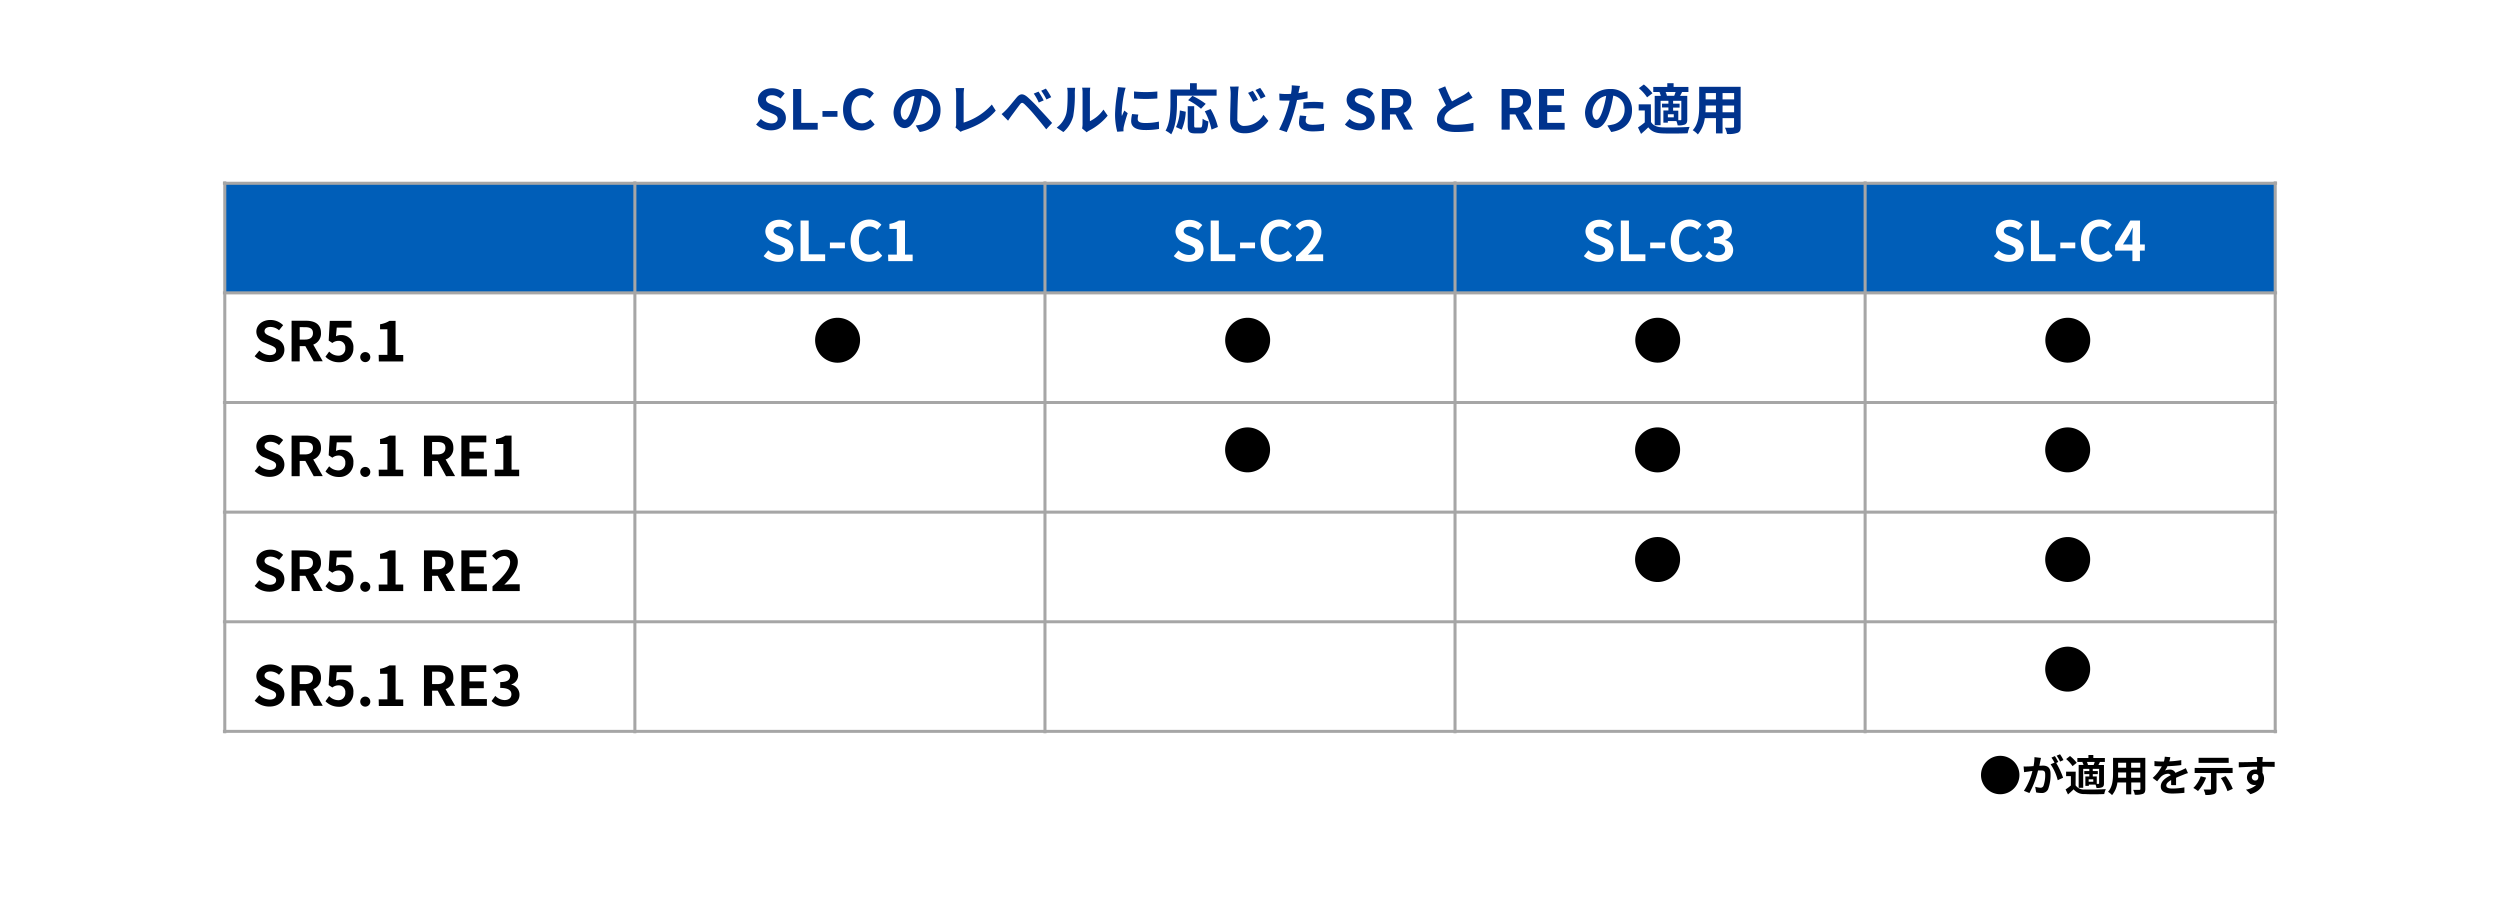 <svg id="レイヤー_1" data-name="レイヤー 1" xmlns="http://www.w3.org/2000/svg" viewBox="0 0 820 300"><defs><style>.cls-1{fill:#fff;}.cls-2{fill:#005eb8;}.cls-3{fill:none;stroke:#a6a6a6;stroke-linejoin:round;}.cls-4{fill:#00338d;}</style></defs><rect class="cls-1" width="820" height="300"/><rect class="cls-2" x="73.73" y="60.11" width="134.51" height="35.96"/><rect class="cls-2" x="208.24" y="60.11" width="134.51" height="35.96"/><rect class="cls-2" x="342.75" y="60.11" width="134.51" height="35.96"/><rect class="cls-2" x="477.25" y="60.11" width="134.51" height="35.96"/><rect class="cls-2" x="611.76" y="60.11" width="134.51" height="35.96"/><line class="cls-3" x1="208.24" y1="59.49" x2="208.24" y2="240.51"/><line class="cls-3" x1="342.75" y1="59.49" x2="342.75" y2="240.51"/><line class="cls-3" x1="477.25" y1="59.49" x2="477.25" y2="240.51"/><line class="cls-3" x1="611.76" y1="59.49" x2="611.76" y2="240.51"/><line class="cls-3" x1="73.12" y1="96.06" x2="746.88" y2="96.06"/><line class="cls-3" x1="73.12" y1="132.02" x2="746.88" y2="132.02"/><line class="cls-3" x1="73.12" y1="167.98" x2="746.88" y2="167.98"/><line class="cls-3" x1="73.12" y1="203.94" x2="746.88" y2="203.94"/><line class="cls-3" x1="73.73" y1="59.49" x2="73.73" y2="240.51"/><line class="cls-3" x1="746.27" y1="59.49" x2="746.27" y2="240.51"/><line class="cls-3" x1="73.12" y1="60.11" x2="746.88" y2="60.11"/><line class="cls-3" x1="73.12" y1="239.89" x2="746.88" y2="239.89"/><path d="M282.1,111.58a7.37,7.37,0,1,1-2.16-5.19A7.07,7.07,0,0,1,282.1,111.58Z"/><path d="M416.6,111.58a7.37,7.37,0,1,1-2.16-5.19A7.07,7.07,0,0,1,416.6,111.58Z"/><path d="M551.09,111.58a7.36,7.36,0,1,1-2.15-5.19A7.06,7.06,0,0,1,551.09,111.58Z"/><path d="M685.59,111.58a7.36,7.36,0,1,1-2.15-5.19A7.1,7.1,0,0,1,685.59,111.58Z"/><path d="M416.58,147.54a7.37,7.37,0,1,1-2.16-5.19A7.07,7.07,0,0,1,416.58,147.54Z"/><path d="M551.07,147.54a7.38,7.38,0,1,1-2.16-5.19A7.07,7.07,0,0,1,551.07,147.54Z"/><path d="M685.57,147.54a7.37,7.37,0,1,1-2.16-5.19A7.07,7.07,0,0,1,685.57,147.54Z"/><path d="M551.07,183.5a7.38,7.38,0,1,1-2.16-5.19A7,7,0,0,1,551.07,183.5Z"/><path d="M685.57,183.5a7.37,7.37,0,1,1-2.16-5.19A7,7,0,0,1,685.57,183.5Z"/><path d="M685.57,219.46a7.37,7.37,0,1,1-2.16-5.19A7,7,0,0,1,685.57,219.46Z"/><path class="cls-4" d="M248,40.84,249.56,39a5.24,5.24,0,0,0,3.38,1.48c1.39,0,2.13-.6,2.13-1.54s-.81-1.29-2-1.8l-1.78-.75a3.86,3.86,0,0,1-2.7-3.58c0-2.18,1.9-3.86,4.61-3.86a5.9,5.9,0,0,1,4.17,1.71L256,32.34a4.2,4.2,0,0,0-2.82-1.1c-1.18,0-1.93.52-1.93,1.4s.95,1.3,2.09,1.75l1.74.74a3.68,3.68,0,0,1,2.69,3.62c0,2.18-1.82,4-4.9,4A7.1,7.1,0,0,1,248,40.84Z"/><path class="cls-4" d="M260.14,29.2h2.67V40.3h5.4v2.23h-8.07Z"/><path class="cls-4" d="M269.77,36.42h4.92v1.89h-4.92Z"/><path class="cls-4" d="M276.52,35.92c0-4.39,2.83-7,6.2-7a5.42,5.42,0,0,1,3.9,1.71l-1.4,1.69a3.47,3.47,0,0,0-2.45-1.11c-2,0-3.53,1.73-3.53,4.59s1.37,4.65,3.48,4.65a3.69,3.69,0,0,0,2.75-1.32l1.4,1.66a5.37,5.37,0,0,1-4.24,2C279.26,42.78,276.52,40.37,276.52,35.92Z"/><path class="cls-4" d="M300.36,41.16a16.56,16.56,0,0,0,1.65-.29,4.82,4.82,0,0,0,4.05-4.77,4.42,4.42,0,0,0-3.72-4.72,39.22,39.22,0,0,1-1.07,4.85c-1.06,3.6-2.61,5.79-4.55,5.79s-3.64-2.17-3.64-5.18a8,8,0,0,1,8.21-7.64,6.8,6.8,0,0,1,7.2,7c0,3.75-2.3,6.41-6.8,7.1ZM299,35.76a28.69,28.69,0,0,0,.95-4.32,5.59,5.59,0,0,0-4.52,5.16c0,1.8.72,2.69,1.39,2.69S298.25,38.17,299,35.76Z"/><path class="cls-4" d="M313.39,41.81a2.42,2.42,0,0,0,.23-1.17V30.88a11,11,0,0,0-.2-2h2.83a12.68,12.68,0,0,0-.18,2v9.34a20.34,20.34,0,0,0,9.25-5.94l1.28,2c-2.46,3-6.21,5.09-10.44,6.48a5,5,0,0,0-1.08.48Z"/><path class="cls-4" d="M330,36.05c.83-.83,2.23-2.6,3.46-4.07,1.08-1.28,2.05-1.41,3.53-.17a48.71,48.71,0,0,1,3.67,3.66c1.21,1.31,3.13,3.37,4.43,4.86l-1.93,2.09c-1.15-1.48-2.79-3.48-3.85-4.72A41.29,41.29,0,0,0,336,34.14c-.63-.54-.94-.54-1.46.11-.7.9-2,2.68-2.74,3.67-.41.56-.85,1.2-1.15,1.67l-2.13-2.18C329.06,37,329.46,36.59,330,36.05Zm12.33-3.12-1.62.7a16.48,16.48,0,0,0-1.64-2.93l1.57-.65A26.78,26.78,0,0,1,342.33,32.93Zm2.47-1.06-1.57.75a19,19,0,0,0-1.72-2.86l1.54-.7A24.47,24.47,0,0,1,344.8,31.87Z"/><path class="cls-4" d="M346.6,41.86a8.52,8.52,0,0,0,3.06-4.3c.5-1.55.52-5,.52-7.13a7,7,0,0,0-.16-1.64h2.64a13.4,13.4,0,0,0-.12,1.62,40.22,40.22,0,0,1-.54,7.74,10.42,10.42,0,0,1-3.21,5.17Zm8.33.27a6.89,6.89,0,0,0,.15-1.33V30.3a7.67,7.67,0,0,0-.15-1.55h2.68a10.77,10.77,0,0,0-.12,1.57v9.42a11.48,11.48,0,0,0,4.45-3.8l1.38,2a19.68,19.68,0,0,1-6.1,4.91,4.44,4.44,0,0,0-.79.54Z"/><path class="cls-4" d="M369.21,28.79a15.81,15.81,0,0,0-.44,1.58,44.54,44.54,0,0,0-.86,6.54,9.32,9.32,0,0,0,.07,1.15c.25-.63.54-1.22.79-1.8l1.12.87a44.09,44.09,0,0,0-1.28,4.37,5.77,5.77,0,0,0-.11.83c0,.2,0,.49,0,.74l-2.05.14a22.68,22.68,0,0,1-.71-5.83,49.22,49.22,0,0,1,.74-7.06,13.62,13.62,0,0,0,.18-1.75Zm4.17,8.8a6.07,6.07,0,0,0-.21,1.5c0,.79.68,1.26,2.48,1.26a20.26,20.26,0,0,0,4.47-.47l.05,2.41a24.41,24.41,0,0,1-4.61.36c-3.08,0-4.54-1.11-4.54-2.93a10.9,10.9,0,0,1,.31-2.32ZM379.61,30v2.3a48.84,48.84,0,0,1-7.65,0l0-2.3A36.39,36.39,0,0,0,379.61,30Z"/><path class="cls-4" d="M386.05,33.9c0,2.9-.27,7.35-1.89,10.16a10.17,10.17,0,0,0-1.85-1.21c1.47-2.57,1.6-6.35,1.6-9V29.37h6.41V27.3h2.23v2.07h6.5v2h-13Zm-.32,7.78A15.05,15.05,0,0,0,387,36.23l1.93.41a16.64,16.64,0,0,1-1.33,5.89Zm8,.16c.54,0,.65-.41.72-2.9a5.52,5.52,0,0,0,1.89.87c-.2,3.08-.74,3.94-2.41,3.94h-2c-1.91,0-2.36-.63-2.36-2.63V34.84h2.12v6.27c0,.64.08.73.58.73Zm.2-6.17a21.11,21.11,0,0,0-4.23-2.81l1.42-1.42a23.63,23.63,0,0,1,4.36,2.63Zm3.15.09a21.52,21.52,0,0,1,2.39,5.89l-2.1.86a21.41,21.41,0,0,0-2.2-6Z"/><path class="cls-4" d="M406.3,28.39a20.33,20.33,0,0,0-.23,2.38c-.09,1.93-.22,5.91-.22,8.12a2.16,2.16,0,0,0,2.45,2.4,7.15,7.15,0,0,0,6.11-3.64l1.62,2a9.26,9.26,0,0,1-7.75,4.07c-2.91,0-4.8-1.28-4.8-4.32,0-2.4.18-7.06.18-8.61a11.05,11.05,0,0,0-.24-2.39Zm6.32,4.31-1.62.7a16.77,16.77,0,0,0-1.64-2.94l1.57-.66A27.78,27.78,0,0,1,412.62,32.7Zm2.47-1.07-1.57.76a18.22,18.22,0,0,0-1.73-2.86l1.55-.7A23,23,0,0,1,415.09,31.63Z"/><path class="cls-4" d="M428.88,32.23c-1.07.23-2.27.43-3.46.58-.16.77-.34,1.56-.54,2.28a58.24,58.24,0,0,1-2.83,8.25l-2.5-.83a39.67,39.67,0,0,0,3.08-8L423,33c-.42,0-.81,0-1.17,0-.87,0-1.53,0-2.16-.07l-.06-2.24a17.29,17.29,0,0,0,2.25.15q.78,0,1.59-.06c.07-.39.12-.73.16-1a8.94,8.94,0,0,0,.07-1.8l2.72.21c-.13.49-.29,1.28-.38,1.68l-.14.68c1-.16,2-.36,3-.59Zm-.36,5.85a5.92,5.92,0,0,0-.26,1.49c0,.78.45,1.36,2.36,1.36a21.06,21.06,0,0,0,3.71-.36l-.09,2.28a27.8,27.8,0,0,1-3.63.25c-3,0-4.54-1-4.54-2.84a12.58,12.58,0,0,1,.3-2.38Zm-1-4.48c1-.09,2.27-.18,3.42-.18a30.58,30.58,0,0,1,3.14.16L434,35.72a25.37,25.37,0,0,0-3.06-.21,27,27,0,0,0-3.44.19Z"/><path class="cls-4" d="M441.13,40.84,442.66,39a5.28,5.28,0,0,0,3.39,1.48c1.38,0,2.12-.6,2.12-1.54s-.81-1.29-2-1.8l-1.78-.75a3.86,3.86,0,0,1-2.7-3.58c0-2.18,1.91-3.86,4.61-3.86a5.91,5.91,0,0,1,4.18,1.71l-1.35,1.68a4.23,4.23,0,0,0-2.83-1.1c-1.17,0-1.93.52-1.93,1.4s1,1.3,2.09,1.75l1.75.74a3.67,3.67,0,0,1,2.68,3.62c0,2.18-1.82,4-4.9,4A7.11,7.11,0,0,1,441.13,40.84Z"/><path class="cls-4" d="M460.5,42.53l-2.74-5h-1.85v5h-2.66V29.2h4.64c2.79,0,5,1,5,4a3.8,3.8,0,0,1-2.54,3.83l3.11,5.46Zm-4.59-7.15h1.73c1.71,0,2.65-.72,2.65-2.14s-.94-1.93-2.65-1.93h-1.73Z"/><path class="cls-4" d="M483,32.05c-.54.32-1.12.63-1.77,1-1.11.56-3.35,1.61-5,2.65s-2.48,2-2.48,3.24,1.24,2,3.71,2a29.82,29.82,0,0,0,5.83-.64l0,2.57a35.29,35.29,0,0,1-5.73.43c-3.55,0-6.23-1-6.23-4.05,0-2,1.24-3.44,2.95-4.7-.83-1.53-1.69-3.42-2.5-5.31l2.25-.92a41,41,0,0,0,2.23,4.94c1.46-.85,3-1.64,3.86-2.11A12.79,12.79,0,0,0,481.72,30Z"/><path class="cls-4" d="M499.78,42.53l-2.74-5h-1.85v5h-2.67V29.2h4.65c2.79,0,5,1,5,4a3.8,3.8,0,0,1-2.54,3.83l3.12,5.46Zm-4.59-7.15h1.73c1.7,0,2.64-.72,2.64-2.14s-.94-1.93-2.64-1.93h-1.73Z"/><path class="cls-4" d="M504.8,29.2H513v2.22h-5.51V34.5h4.68v2.23h-4.68V40.3h5.71v2.23H504.8Z"/><path class="cls-4" d="M527.21,41.16a16.82,16.82,0,0,0,1.66-.29,4.83,4.83,0,0,0,4-4.77,4.42,4.42,0,0,0-3.73-4.72,39.11,39.11,0,0,1-1.06,4.85c-1.06,3.6-2.61,5.79-4.56,5.79s-3.63-2.17-3.63-5.18a8,8,0,0,1,8.21-7.64,6.8,6.8,0,0,1,7.2,7c0,3.75-2.31,6.41-6.81,7.1Zm-1.39-5.4a28.69,28.69,0,0,0,1-4.32,5.58,5.58,0,0,0-4.52,5.16c0,1.8.72,2.69,1.38,2.69S525.1,38.17,525.82,35.76Z"/><path class="cls-4" d="M541.52,40c.7,1.2,2,1.71,3.8,1.78,2.16.09,6.41,0,8.89-.16a9.28,9.28,0,0,0-.66,2.09c-2.24.1-6,.14-8.25.05s-3.58-.61-4.66-2c-.72.7-1.46,1.39-2.38,2.16l-1-2.12a22.13,22.13,0,0,0,2.23-1.66V36.23h-2v-2h4Zm-1.28-8.07a14.06,14.06,0,0,0-2.7-3l1.64-1.22A15.46,15.46,0,0,1,542,30.59Zm4.41-1.76h-2.38V28.52h4.6V27.28h2.07v1.24h4.86v1.66h-2.07l-.65,1.26h2.34v7.72c0,.86-.14,1.33-.72,1.66a5.7,5.7,0,0,1-2.43.3,6.46,6.46,0,0,0-.42-1.42h-2.8v.54h-1.46v-4h1.65v-1h-2.1V34h2.1v-.93h-2.57v8h-1.93V31.44h2a4.29,4.29,0,0,0-.45-1.19Zm4.48,1.26c.17-.38.33-.85.47-1.26h-3.29a4.19,4.19,0,0,1,.43,1.26ZM549,37.49h-1.94v1H549Zm2.47-4.43h-2.69V34h2.13v1.3h-2.13v1h1.7v3.13h.72c.19,0,.27-.07.27-.29Z"/><path class="cls-4" d="M570.92,41.56c0,1.15-.26,1.72-1,2a8.44,8.44,0,0,1-3.45.38,8.47,8.47,0,0,0-.69-2.06c1,.06,2.2,0,2.52,0s.47-.11.47-.43v-2.7H565v5h-2.16v-5h-3.67a10.3,10.3,0,0,1-2.27,5.34,8.09,8.09,0,0,0-1.69-1.38c2-2.16,2.12-5.37,2.12-7.89V28.48h13.6Zm-8.09-4.74V34.61h-3.38v.32c0,.58,0,1.22-.06,1.89Zm-3.38-6.3v2.09h3.38V30.52Zm9.34,0H565v2.09h3.8Zm0,6.3V34.61H565v2.21Z"/><path d="M649.77,254.21a6.3,6.3,0,1,1,6.3,6.3A6.29,6.29,0,0,1,649.77,254.21Z"/><path d="M669.44,248.6c-.08.37-.17.8-.24,1.15s-.2.93-.29,1.43c.46,0,.88-.06,1.16-.06,1.47,0,2.51.66,2.51,2.65a13.56,13.56,0,0,1-.79,5.06,2.22,2.22,0,0,1-2.28,1.27,7.94,7.94,0,0,1-1.65-.19l-.31-1.84a7.71,7.71,0,0,0,1.71.3,1,1,0,0,0,1-.61,10.52,10.52,0,0,0,.56-3.79c0-1.11-.47-1.26-1.34-1.26-.22,0-.56,0-1,0a30.34,30.34,0,0,1-2.83,7.41l-1.81-.73a20.43,20.43,0,0,0,2.79-6.48c-.49,0-.93.11-1.19.15s-1.11.14-1.54.21l-.16-1.87a14.42,14.42,0,0,0,1.47,0c.44,0,1.1-.06,1.8-.12a16.12,16.12,0,0,0,.29-2.94Zm5,1.65a28.25,28.25,0,0,1,2.26,4.84l-1.77.82a15.48,15.48,0,0,0-2.34-5.22l1.29-.55a16.21,16.21,0,0,0-1-1.65L674,248c.35.52.84,1.4,1.12,1.92Zm1.28-.46a14.83,14.83,0,0,0-1.14-1.93l1.11-.46a15,15,0,0,1,1.13,1.9Z"/><path d="M680.79,257.57a3.21,3.21,0,0,0,3,1.38c1.68.07,5,0,6.92-.12a7.14,7.14,0,0,0-.52,1.62c-1.74.09-4.71.11-6.42,0a4.35,4.35,0,0,1-3.62-1.55c-.56.55-1.14,1.08-1.85,1.68l-.79-1.65a15.89,15.89,0,0,0,1.74-1.29v-3.06h-1.57V253.1h3.15Zm-1-6.28a11,11,0,0,0-2.1-2.32l1.27-1a12.13,12.13,0,0,1,2.2,2.23Zm3.43-1.37h-1.85v-1.29H685v-1h1.61v1h3.79v1.29h-1.62l-.5,1h1.82v6c0,.67-.11,1-.56,1.29a4.51,4.51,0,0,1-1.89.24,4.93,4.93,0,0,0-.32-1.11h-2.19v.42H684v-3.08h1.29v-.77h-1.64v-1h1.64v-.73h-2v6.22h-1.49V250.9h1.59A3.49,3.49,0,0,0,683,250Zm3.49,1c.12-.29.25-.66.36-1h-2.56a3.15,3.15,0,0,1,.33,1Zm-.11,4.71h-1.52v.77h1.52Zm1.91-3.45h-2.08v.73h1.65v1h-1.65v.77h1.31v2.43h.56c.16,0,.21-.05.21-.22Z"/><path d="M703.66,258.77c0,.9-.2,1.35-.76,1.6a6.41,6.41,0,0,1-2.69.29,6,6,0,0,0-.53-1.59c.78,0,1.71,0,2,0s.37-.08.37-.33v-2.1h-3v3.9h-1.68v-3.9h-2.86a8,8,0,0,1-1.76,4.16,6,6,0,0,0-1.32-1.08c1.53-1.68,1.65-4.18,1.65-6.14v-5h10.58Zm-6.29-3.68v-1.72h-2.63v.25c0,.45,0,.95,0,1.47Zm-2.63-4.91v1.63h2.63v-1.63Zm7.27,0h-3v1.63h3Zm0,4.91v-1.72h-3v1.72Z"/><path d="M712.13,257.51c0-.41,0-1.05,0-1.65-1,.56-1.58,1.1-1.58,1.79s.66,1,2,1a21.39,21.39,0,0,0,3.93-.4l0,1.8a39,39,0,0,1-3.93.23c-2.17,0-3.81-.52-3.81-2.31s1.69-2.89,3.27-3.7a1.1,1.1,0,0,0-1-.48,3.45,3.45,0,0,0-2.17.95,19,19,0,0,0-1.29,1.53l-1.48-1.11a13.56,13.56,0,0,0,3-3.81H709c-.56,0-1.58,0-2.34-.09v-1.63a18.16,18.16,0,0,0,2.44.15h.67a7.33,7.33,0,0,0,.28-1.58l1.82.16c-.07.33-.16.81-.33,1.37a31,31,0,0,0,3.92-.41v1.63a45.22,45.22,0,0,1-4.53.36,7.61,7.61,0,0,1-.8,1.4,4.43,4.43,0,0,1,1.57-.28,1.9,1.9,0,0,1,1.85,1.08c.71-.34,1.3-.57,1.88-.83s1-.47,1.52-.71l.7,1.61a14.36,14.36,0,0,0-1.65.59c-.61.24-1.4.55-2.25.94,0,.77,0,1.79,0,2.42Z"/><path d="M723.6,255.07a13.83,13.83,0,0,1-2.66,4.39,9,9,0,0,0-1.54-1,9.78,9.78,0,0,0,2.44-3.85Zm3.42-1.48v5.2c0,.93-.19,1.4-.85,1.66a7.87,7.87,0,0,1-2.79.3,7,7,0,0,0-.59-1.78c.8,0,1.78,0,2.05,0s.36-.07.36-.27v-5.15h-5.35v-1.67H732.3v1.67Zm4-3.38h-9.88v-1.65H731Zm-1,4.35a18.58,18.58,0,0,1,2.33,4.17l-1.74.77a17.25,17.25,0,0,0-2.16-4.29Z"/><path d="M746.09,251.53c-.84,0-2.14-.07-4-.07,0,.7,0,1.46,0,2.06a3.43,3.43,0,0,1,.52,1.92c0,1.81-1.07,4.1-4.46,5.05L736.68,259a6.36,6.36,0,0,0,3.39-1.58,3.2,3.2,0,0,1-.63.07A2.45,2.45,0,0,1,737,255a2.61,2.61,0,0,1,2.78-2.59,3,3,0,0,1,.54,0v-.93c-2.1,0-4.24.12-6,.21l0-1.68c1.59,0,4.11-.07,6-.09,0-.17,0-.33,0-.43a8.92,8.92,0,0,0-.13-1.2h2c0,.22-.08,1-.1,1.19s0,.25,0,.42h4ZM739.78,256c.57,0,1.09-.44.91-1.64a1,1,0,0,0-.91-.49,1.07,1.07,0,1,0,0,2.13Z"/><path class="cls-1" d="M250.47,84,252,82.12a5.19,5.19,0,0,0,3.39,1.48c1.38,0,2.12-.59,2.12-1.53s-.81-1.3-2-1.8l-1.78-.76a3.86,3.86,0,0,1-2.7-3.58c0-2.18,1.91-3.85,4.61-3.85a5.89,5.89,0,0,1,4.17,1.71l-1.35,1.67a4.23,4.23,0,0,0-2.82-1.1c-1.17,0-1.93.53-1.93,1.41s1,1.29,2.09,1.74l1.75.74a3.68,3.68,0,0,1,2.68,3.62c0,2.18-1.82,4-4.9,4A7.11,7.11,0,0,1,250.47,84Z"/><path class="cls-1" d="M262.58,72.33h2.67V83.42h5.4v2.23h-8.07Z"/><path class="cls-1" d="M272.21,79.55h4.92v1.89h-4.92Z"/><path class="cls-1" d="M279,79c0-4.39,2.83-7,6.2-7a5.42,5.42,0,0,1,3.9,1.71l-1.4,1.69a3.44,3.44,0,0,0-2.45-1.12c-2,0-3.53,1.73-3.53,4.59s1.37,4.65,3.48,4.65a3.71,3.71,0,0,0,2.75-1.31l1.41,1.65a5.39,5.39,0,0,1-4.25,2C281.7,85.9,279,83.49,279,79Z"/><path class="cls-1" d="M291.29,83.51h2.87V75.08h-2.42V73.44a8.64,8.64,0,0,0,3.1-1.11h2V83.51h2.51v2.14h-8Z"/><path class="cls-1" d="M385,84l1.53-1.84a5.23,5.23,0,0,0,3.39,1.48c1.38,0,2.12-.59,2.12-1.53s-.81-1.3-2-1.8l-1.78-.76a3.86,3.86,0,0,1-2.7-3.58c0-2.18,1.91-3.85,4.61-3.85a5.91,5.91,0,0,1,4.18,1.71L393,75.46a4.28,4.28,0,0,0-2.83-1.1c-1.17,0-1.93.53-1.93,1.41s1,1.29,2.09,1.74l1.75.74a3.68,3.68,0,0,1,2.68,3.62c0,2.18-1.82,4-4.9,4A7.11,7.11,0,0,1,385,84Z"/><path class="cls-1" d="M397.11,72.33h2.66V83.42h5.4v2.23h-8.06Z"/><path class="cls-1" d="M406.74,79.55h4.91v1.89h-4.91Z"/><path class="cls-1" d="M413.49,79c0-4.39,2.82-7,6.19-7a5.46,5.46,0,0,1,3.91,1.71l-1.41,1.69a3.42,3.42,0,0,0-2.45-1.12c-2,0-3.53,1.73-3.53,4.59s1.37,4.65,3.48,4.65a3.71,3.71,0,0,0,2.75-1.31l1.41,1.65a5.39,5.39,0,0,1-4.25,2C416.22,85.9,413.49,83.49,413.49,79Z"/><path class="cls-1" d="M425.11,84.12c3.62-3.24,5.77-5.74,5.77-7.79a1.91,1.91,0,0,0-2-2.16,3.41,3.41,0,0,0-2.45,1.36L425,74.09a5.41,5.41,0,0,1,4.23-2,3.9,3.9,0,0,1,4.19,4.1c0,2.41-2,5-4.43,7.38.67-.07,1.55-.14,2.17-.14H434v2.23h-8.93Z"/><path class="cls-1" d="M654,84l1.53-1.84A5.19,5.19,0,0,0,659,83.6c1.39,0,2.13-.59,2.13-1.53s-.82-1.3-2-1.8l-1.79-.76a3.86,3.86,0,0,1-2.7-3.58c0-2.18,1.91-3.85,4.61-3.85a5.91,5.91,0,0,1,4.18,1.71L662,75.46a4.28,4.28,0,0,0-2.83-1.1c-1.17,0-1.92.53-1.92,1.41s1,1.29,2.08,1.74l1.75.74a3.68,3.68,0,0,1,2.68,3.62c0,2.18-1.81,4-4.89,4A7.08,7.08,0,0,1,654,84Z"/><path class="cls-1" d="M666.15,72.33h2.66V83.42h5.41v2.23h-8.07Z"/><path class="cls-1" d="M675.78,79.55h4.91v1.89h-4.91Z"/><path class="cls-1" d="M682.53,79c0-4.39,2.83-7,6.19-7a5.42,5.42,0,0,1,3.91,1.71l-1.4,1.69a3.44,3.44,0,0,0-2.45-1.12c-2,0-3.53,1.73-3.53,4.59s1.37,4.65,3.47,4.65a3.72,3.72,0,0,0,2.76-1.31l1.4,1.65a5.39,5.39,0,0,1-4.25,2C685.27,85.9,682.53,83.49,682.53,79Z"/><path class="cls-1" d="M703.48,82.2H701.9v3.45h-2.47V82.2h-5.67V80.39l5-8.06h3.17v7.85h1.58Zm-4.05-2V77.46c0-.77.07-2,.11-2.75h-.07c-.33.7-.69,1.44-1.06,2.16l-2.07,3.31Z"/><path class="cls-1" d="M519.51,84,521,82.12a5.23,5.23,0,0,0,3.39,1.48c1.38,0,2.12-.59,2.12-1.53s-.81-1.3-2-1.8l-1.78-.76a3.86,3.86,0,0,1-2.7-3.58c0-2.18,1.91-3.85,4.61-3.85a5.91,5.91,0,0,1,4.18,1.71l-1.35,1.67a4.28,4.28,0,0,0-2.83-1.1c-1.17,0-1.93.53-1.93,1.41s1,1.29,2.09,1.74l1.75.74a3.68,3.68,0,0,1,2.68,3.62c0,2.18-1.82,4-4.9,4A7.11,7.11,0,0,1,519.51,84Z"/><path class="cls-1" d="M531.63,72.33h2.66V83.42h5.4v2.23h-8.06Z"/><path class="cls-1" d="M541.26,79.55h4.91v1.89h-4.91Z"/><path class="cls-1" d="M548,79c0-4.39,2.82-7,6.19-7a5.46,5.46,0,0,1,3.91,1.71l-1.41,1.69a3.42,3.42,0,0,0-2.45-1.12c-2,0-3.52,1.73-3.52,4.59s1.36,4.65,3.47,4.65A3.73,3.73,0,0,0,557,82.29l1.4,1.65a5.39,5.39,0,0,1-4.25,2C550.74,85.9,548,83.49,548,79Z"/><path class="cls-1" d="M559.33,84.05l1.24-1.67a4.25,4.25,0,0,0,3,1.36c1.35,0,2.27-.66,2.27-1.85s-.77-2.13-3.67-2.13v-1.9c2.45,0,3.24-.85,3.24-2a1.59,1.59,0,0,0-1.78-1.67,3.8,3.8,0,0,0-2.52,1.19l-1.36-1.63a6,6,0,0,1,4-1.63c2.58,0,4.32,1.26,4.32,3.54a3.17,3.17,0,0,1-2.23,3v.09A3.33,3.33,0,0,1,568.48,82c0,2.45-2.15,3.87-4.69,3.87A5.66,5.66,0,0,1,559.33,84.05Z"/><path d="M83.53,116.84,85.06,115a5.24,5.24,0,0,0,3.38,1.48c1.39,0,2.13-.6,2.13-1.53s-.81-1.3-2-1.81l-1.79-.75a3.86,3.86,0,0,1-2.7-3.58c0-2.18,1.91-3.86,4.61-3.86a5.91,5.91,0,0,1,4.18,1.71l-1.35,1.68a4.28,4.28,0,0,0-2.83-1.1c-1.17,0-1.92.52-1.92,1.4s1,1.3,2.08,1.75l1.75.74a3.67,3.67,0,0,1,2.68,3.62c0,2.18-1.81,4-4.89,4A7.08,7.08,0,0,1,83.53,116.84Z"/><path d="M102.9,118.53l-2.74-5H98.3v5H95.64V105.2h4.64c2.8,0,5,1,5,4a3.8,3.8,0,0,1-2.54,3.83l3.12,5.46Zm-4.6-7.15H100c1.71,0,2.65-.72,2.65-2.14s-.94-1.93-2.65-1.93H98.3Z"/><path d="M106.75,117l1.22-1.69a4.13,4.13,0,0,0,2.93,1.35,2.24,2.24,0,0,0,2.36-2.45,2.15,2.15,0,0,0-2.25-2.41,3.23,3.23,0,0,0-2,.7l-1.2-.79.36-6.47h7.13v2.22h-4.85l-.25,2.83a3.34,3.34,0,0,1,1.6-.38,3.87,3.87,0,0,1,4.11,4.23,4.5,4.5,0,0,1-4.66,4.68A6.06,6.06,0,0,1,106.75,117Z"/><path d="M118.16,117.05a1.65,1.65,0,1,1,1.64,1.73A1.66,1.66,0,0,1,118.16,117.05Z"/><path d="M124.21,116.39h2.86V108h-2.41v-1.64a8.39,8.39,0,0,0,3.09-1.12h2v11.19h2.51v2.14h-8Z"/><path d="M83.53,154.5l1.53-1.83a5.22,5.22,0,0,0,3.38,1.47c1.39,0,2.13-.59,2.13-1.53s-.81-1.29-2-1.8l-1.79-.75a3.87,3.87,0,0,1-2.7-3.59c0-2.18,1.91-3.85,4.61-3.85a5.91,5.91,0,0,1,4.18,1.71L91.52,146a4.26,4.26,0,0,0-2.83-1.09c-1.17,0-1.92.52-1.92,1.4s1,1.3,2.08,1.75l1.75.73a3.69,3.69,0,0,1,2.68,3.62c0,2.18-1.81,4-4.89,4A7.09,7.09,0,0,1,83.53,154.5Z"/><path d="M102.9,156.19l-2.74-5H98.3v5H95.64V142.87h4.64c2.8,0,5,1,5,4a3.82,3.82,0,0,1-2.54,3.84l3.12,5.45Zm-4.6-7.14H100c1.71,0,2.65-.72,2.65-2.15S101.74,145,100,145H98.3Z"/><path d="M106.75,154.63l1.22-1.69a4.17,4.17,0,0,0,2.93,1.35,2.24,2.24,0,0,0,2.36-2.45,2.16,2.16,0,0,0-2.25-2.42,3.18,3.18,0,0,0-2,.71l-1.2-.8.36-6.46h7.13v2.22h-4.85l-.25,2.82a3.46,3.46,0,0,1,1.6-.38,3.88,3.88,0,0,1,4.11,4.24,4.5,4.5,0,0,1-4.66,4.68A6.06,6.06,0,0,1,106.75,154.63Z"/><path d="M118.16,154.72a1.65,1.65,0,1,1,1.64,1.73A1.66,1.66,0,0,1,118.16,154.72Z"/><path d="M124.21,154.05h2.86v-8.42h-2.41V144a8.77,8.77,0,0,0,3.09-1.12h2v11.18h2.51v2.14h-8Z"/><path d="M146.31,156.19l-2.74-5h-1.85v5h-2.66V142.87h4.64c2.79,0,5,1,5,4a3.82,3.82,0,0,1-2.54,3.84l3.11,5.45Zm-4.59-7.14h1.73c1.71,0,2.65-.72,2.65-2.15s-.94-1.92-2.65-1.92h-1.73Z"/><path d="M151.33,142.87h8.18v2.22H154v3.07h4.68v2.24H154V154h5.7v2.23h-8.37Z"/><path d="M162.24,154.05h2.86v-8.42h-2.41V144a8.9,8.9,0,0,0,3.1-1.12h2v11.18h2.5v2.14h-8Z"/><path d="M83.53,192.17l1.53-1.84a5.24,5.24,0,0,0,3.38,1.48c1.39,0,2.13-.6,2.13-1.53s-.81-1.3-2-1.8l-1.79-.76a3.86,3.86,0,0,1-2.7-3.58c0-2.18,1.91-3.85,4.61-3.85A5.91,5.91,0,0,1,92.87,182l-1.35,1.67a4.28,4.28,0,0,0-2.83-1.1c-1.17,0-1.92.52-1.92,1.41s1,1.29,2.08,1.74l1.75.74a3.68,3.68,0,0,1,2.68,3.62c0,2.18-1.81,4-4.89,4A7.08,7.08,0,0,1,83.53,192.17Z"/><path d="M102.9,193.86l-2.74-5H98.3v5H95.64V180.54h4.64c2.8,0,5,1,5,4a3.83,3.83,0,0,1-2.54,3.84l3.12,5.45Zm-4.6-7.15H100c1.71,0,2.65-.72,2.65-2.14s-.94-1.93-2.65-1.93H98.3Z"/><path d="M106.75,192.29,108,190.6A4.13,4.13,0,0,0,110.9,192a2.24,2.24,0,0,0,2.36-2.45,2.16,2.16,0,0,0-2.25-2.41,3.23,3.23,0,0,0-2,.7l-1.2-.79.36-6.46h7.13v2.21h-4.85l-.25,2.83a3.46,3.46,0,0,1,1.6-.38,3.87,3.87,0,0,1,4.11,4.23,4.5,4.5,0,0,1-4.66,4.68A6,6,0,0,1,106.75,192.29Z"/><path d="M118.16,192.38a1.65,1.65,0,1,1,1.64,1.73A1.65,1.65,0,0,1,118.16,192.38Z"/><path d="M124.21,191.72h2.86v-8.43h-2.41v-1.64a8.58,8.58,0,0,0,3.09-1.11h2v11.18h2.51v2.14h-8Z"/><path d="M146.31,193.86l-2.74-5h-1.85v5h-2.66V180.54h4.64c2.79,0,5,1,5,4a3.83,3.83,0,0,1-2.54,3.84l3.11,5.45Zm-4.59-7.15h1.73c1.71,0,2.65-.72,2.65-2.14s-.94-1.93-2.65-1.93h-1.73Z"/><path d="M151.33,180.54h8.18v2.21H154v3.08h4.68v2.23H154v3.57h5.7v2.23h-8.37Z"/><path d="M161.54,192.33c3.62-3.24,5.76-5.74,5.76-7.79a1.92,1.92,0,0,0-2-2.17,3.46,3.46,0,0,0-2.45,1.37l-1.44-1.44a5.41,5.41,0,0,1,4.23-2,3.91,3.91,0,0,1,4.2,4.1c0,2.41-2,5-4.43,7.38.66-.07,1.55-.14,2.16-.14h2.9v2.23h-8.93Z"/><path d="M83.53,229.83,85.06,228a5.22,5.22,0,0,0,3.38,1.47c1.39,0,2.13-.59,2.13-1.53s-.81-1.29-2-1.8l-1.79-.75a3.87,3.87,0,0,1-2.7-3.59c0-2.17,1.91-3.85,4.61-3.85a5.91,5.91,0,0,1,4.18,1.71l-1.35,1.68a4.23,4.23,0,0,0-2.83-1.1c-1.17,0-1.92.52-1.92,1.4s1,1.3,2.08,1.75l1.75.74a3.67,3.67,0,0,1,2.68,3.62c0,2.17-1.81,4-4.89,4A7,7,0,0,1,83.53,229.83Z"/><path d="M102.9,231.53l-2.74-5H98.3v5H95.64V218.2h4.64c2.8,0,5,1,5,4a3.8,3.8,0,0,1-2.54,3.83l3.12,5.46Zm-4.6-7.15H100c1.71,0,2.65-.72,2.65-2.14s-.94-1.93-2.65-1.93H98.3Z"/><path d="M106.75,230l1.22-1.69a4.13,4.13,0,0,0,2.93,1.35,2.24,2.24,0,0,0,2.36-2.45,2.15,2.15,0,0,0-2.25-2.41,3.23,3.23,0,0,0-2,.7l-1.2-.79.36-6.47h7.13v2.22h-4.85l-.25,2.83a3.34,3.34,0,0,1,1.6-.38,3.87,3.87,0,0,1,4.11,4.23,4.5,4.5,0,0,1-4.66,4.68A6.06,6.06,0,0,1,106.75,230Z"/><path d="M118.16,230.05a1.65,1.65,0,1,1,1.64,1.73A1.66,1.66,0,0,1,118.16,230.05Z"/><path d="M124.21,229.38h2.86V221h-2.41v-1.64a8.39,8.39,0,0,0,3.09-1.12h2v11.18h2.51v2.15h-8Z"/><path d="M146.31,231.53l-2.74-5h-1.85v5h-2.66V218.2h4.64c2.79,0,5,1,5,4a3.8,3.8,0,0,1-2.54,3.83l3.11,5.46Zm-4.59-7.15h1.73c1.71,0,2.65-.72,2.65-2.14s-.94-1.93-2.65-1.93h-1.73Z"/><path d="M151.33,218.2h8.18v2.22H154v3.08h4.68v2.23H154v3.56h5.7v2.24h-8.37Z"/><path d="M161.23,229.92l1.24-1.67a4.28,4.28,0,0,0,3,1.37c1.35,0,2.27-.67,2.27-1.86s-.77-2.12-3.67-2.12v-1.91c2.45,0,3.24-.85,3.24-2A1.59,1.59,0,0,0,165.5,220a3.8,3.8,0,0,0-2.52,1.19l-1.35-1.62a5.9,5.9,0,0,1,4-1.64c2.58,0,4.32,1.26,4.32,3.55a3.16,3.16,0,0,1-2.23,3v.09a3.34,3.34,0,0,1,2.67,3.28c0,2.45-2.15,3.87-4.68,3.87A5.65,5.65,0,0,1,161.23,229.92Z"/></svg>